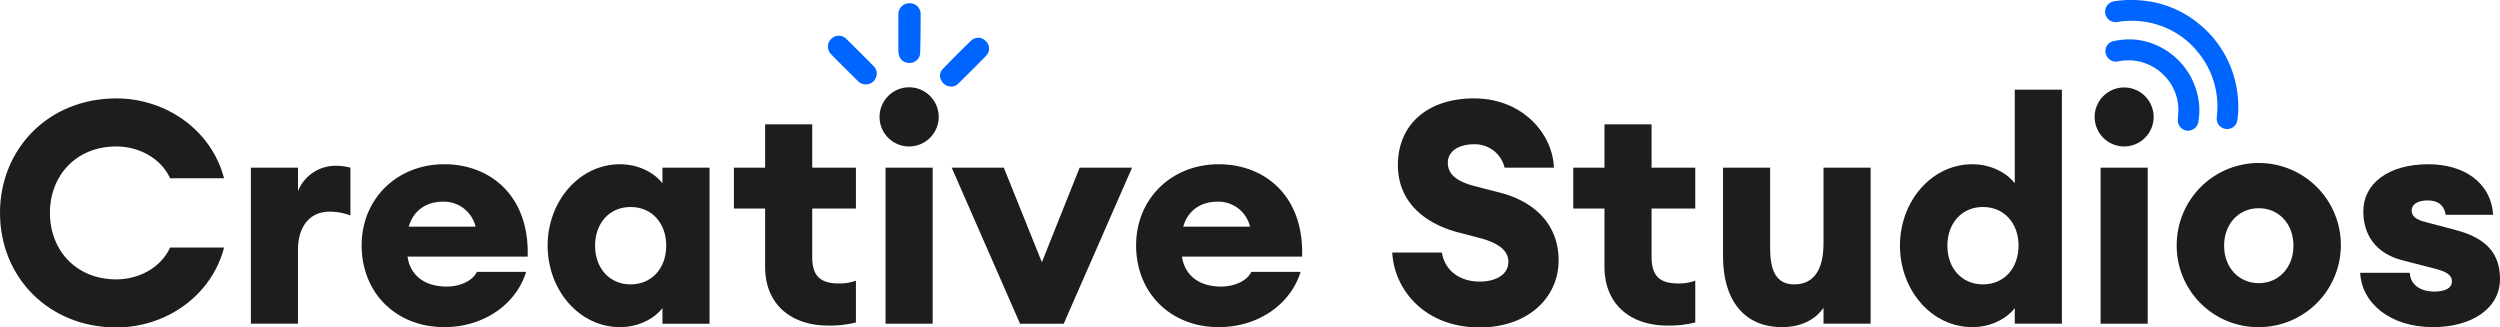 <?xml version="1.0" encoding="UTF-8"?>
<svg xmlns="http://www.w3.org/2000/svg" xmlns:xlink="http://www.w3.org/1999/xlink" width="795.494" height="104.192" viewBox="0 0 795.494 104.192">
  <defs>
    <clipPath id="a">
      <rect width="795.494" height="104.192" fill="none"></rect>
    </clipPath>
  </defs>
  <g clip-path="url(#a)">
    <path d="M0,56.632C0,36.177,15.491,20.19,37.037,20.19c15.491,0,30.188,9.83,34.259,25.421H54.118c-2.979-6.555-10.129-10.129-17.081-10.129-12.908,0-21.149,9.333-21.149,21.149S24.13,77.783,37.037,77.783c6.952,0,14.1-3.576,17.081-10.129H71.3c-4.07,15.59-18.768,25.42-34.259,25.42C15.491,93.074,0,77.088,0,56.632" transform="translate(0 11.117)" fill="#1d1d1b"></path>
    <path d="M51.481,34.618H66.474v7.448A12.831,12.831,0,0,1,78.29,34.021a17.586,17.586,0,0,1,4.866.6V49.81A19.21,19.21,0,0,0,76.5,48.619c-6.455,0-10.03,4.965-10.03,12.114V84.267H51.481Z" transform="translate(28.348 18.733)" fill="#1d1d1b"></path>
    <path d="M74.211,59.519c0-14.894,11.32-25.817,26.313-25.817,14.3,0,27.109,9.73,26.513,29.391H88.807c.7,5.064,4.469,9.533,12.512,9.533,4.368,0,8.341-1.986,9.532-4.667h15.69c-3.177,10.326-13.5,17.575-26.017,17.575-15.39,0-26.313-10.923-26.313-26.015M89.2,53.561h21.25a10.32,10.32,0,0,0-10.327-7.944c-5.958,0-9.631,3.376-10.923,7.944" transform="translate(40.865 18.558)" fill="#1d1d1b"></path>
    <path d="M112.373,59.618c0-14.1,10.028-25.916,23.035-25.916,6.654,0,11.518,3.377,13.5,6.058V34.8h14.995V84.443H148.913V79.477c-1.986,2.681-6.851,6.058-13.5,6.058-13.007,0-23.035-11.816-23.035-25.918m37.732,0c0-7.149-4.568-12.312-11.32-12.312s-11.321,5.164-11.321,12.312,4.568,12.312,11.321,12.312,11.32-5.162,11.32-12.312" transform="translate(61.879 18.558)" fill="#1d1d1b"></path>
    <path d="M160.527,70.785V52.315H150.6V39.308h9.929v-13.8H175.52v13.8h13.9V52.315h-13.9V67.707c0,5.958,2.483,8.439,8.442,8.439a14.667,14.667,0,0,0,5.461-.892v13.3a33.619,33.619,0,0,1-8.938.992c-11.022,0-19.959-6.156-19.959-18.766" transform="translate(82.928 14.045)" fill="#1d1d1b"></path>
    <rect width="14.993" height="49.649" transform="translate(281.779 53.352)" fill="#1d1d1b"></rect>
    <path d="M195.289,34.406h16.583l12.114,30.086L236,34.406h16.684L230.937,84.055h-13.9Z" transform="translate(107.538 18.946)" fill="#1d1d1b"></path>
    <path d="M233.131,59.519c0-14.894,11.32-25.817,26.313-25.817,14.3,0,27.109,9.73,26.513,29.391h-38.23c.7,5.064,4.469,9.533,12.512,9.533,4.368,0,8.341-1.986,9.532-4.667h15.69c-3.177,10.326-13.5,17.575-26.017,17.575-15.39,0-26.313-10.923-26.313-26.015m14.993-5.958h21.25a10.32,10.32,0,0,0-10.327-7.944c-5.958,0-9.631,3.376-10.923,7.944" transform="translate(128.375 18.558)" fill="#1d1d1b"></path>
    <path d="M285.7,69.244h15.787c.994,5.958,5.86,9.234,12.014,9.234,5.263,0,9.136-2.284,9.136-6.255,0-3.278-2.483-5.86-9.236-7.646l-6.851-1.788c-11.221-2.979-18.966-10.127-19.065-21.151-.1-13.3,9.633-21.447,24.229-21.447,15.392,0,25.023,11.221,25.42,22.044h-15.69a9.721,9.721,0,0,0-9.73-7.446c-4.568,0-8.242,1.985-8.341,5.758-.1,3.874,3.078,6.158,8.539,7.547l8.043,2.086c11.518,2.979,18.668,10.524,18.668,21.548,0,12.014-9.93,21.348-25.124,21.348-17.476,0-27.206-12.014-27.8-23.831" transform="translate(157.322 11.117)" fill="#1d1d1b"></path>
    <path d="M332.764,70.785V52.315h-9.929V39.308h9.929v-13.8h14.993v13.8h13.9V52.315h-13.9V67.707c0,5.958,2.483,8.439,8.442,8.439a14.667,14.667,0,0,0,5.461-.892v13.3a33.619,33.619,0,0,1-8.938.992c-11.022,0-19.958-6.156-19.958-18.766" transform="translate(177.772 14.045)" fill="#1d1d1b"></path>
    <path d="M353.568,62.706v-28.3h14.993V60.124c0,7.249,2.086,11.419,7.648,11.419,5.658,0,9.333-3.872,9.333-13.008V34.406h14.992V84.055H385.543V78.991c-2.383,3.475-6.753,6.156-13.207,6.156-12.312,0-18.768-8.936-18.768-22.441" transform="translate(194.695 18.945)" fill="#1d1d1b"></path>
    <path d="M389.873,68.046c0-14.1,10.028-25.916,23.035-25.916,6.654,0,11.518,3.377,13.5,6.058V18.4h14.995V92.87H426.413V87.905c-1.986,2.681-6.851,6.058-13.5,6.058-13.007,0-23.035-11.816-23.035-25.918m37.732,0c0-7.149-4.568-12.312-11.32-12.312S404.964,60.9,404.964,68.046s4.568,12.312,11.321,12.312,11.32-5.162,11.32-12.312" transform="translate(214.687 10.13)" fill="#1d1d1b"></path>
    <rect width="14.993" height="49.649" transform="translate(668.402 53.352)" fill="#1d1d1b"></rect>
    <path d="M446.666,59.618a26.116,26.116,0,1,1,26.115,25.918,25.914,25.914,0,0,1-26.115-25.918m37.137,0c0-7.049-4.765-11.915-11.022-11.915s-11.022,4.866-11.022,11.915,4.767,11.917,11.022,11.917S483.8,66.669,483.8,59.618" transform="translate(245.96 18.558)" fill="#1d1d1b"></path>
    <path d="M484.316,68.257H500.1c.2,3.973,3.574,5.958,7.845,5.958,3.87,0,5.561-1.389,5.561-3.177,0-2.183-1.789-3.177-5.661-4.17l-10.028-2.582c-8.639-2.185-12.512-8.242-12.512-15.589,0-8.64,7.646-14.995,20.754-14.995,10.921,0,19.858,5.561,20.554,16.087H511.524c-.6-3.674-3.179-4.568-5.761-4.568-3.077,0-5.063,1.192-5.063,3.177,0,2.583,2.779,3.278,5.063,3.872l9.037,2.385c10.028,2.681,14,7.744,14,15.589,0,9.234-8.839,15.291-21.349,15.291-13.5,0-22.64-7.546-23.136-17.277" transform="translate(266.692 18.558)" fill="#1d1d1b"></path>
    <path d="M180.488,27.262a9.41,9.41,0,1,1,9.257,9.448,9.383,9.383,0,0,1-9.257-9.448" transform="translate(99.387 9.888)" fill="#1d1d1b"></path>
    <path d="M184.354,4.353a3.484,3.484,0,0,1,3.7-3.683,3.411,3.411,0,0,1,3.37,3.68q.026,5.882-.126,11.765a3.372,3.372,0,0,1-3.649,3.542c-1.966-.079-3.264-1.535-3.292-3.743-.023-1.91-.017-9.582,0-11.56" transform="translate(101.509 0.368)" fill="#0065ff"></path>
    <path d="M196.4,23.261a3.328,3.328,0,0,1-3.025-1.819,2.954,2.954,0,0,1,.279-3.621q4.547-4.754,9.3-9.307a3.264,3.264,0,0,1,4.5.285,3.23,3.23,0,0,1,.267,4.5c-3.025,3.174-6.178,6.229-9.3,9.31a2.931,2.931,0,0,1-2.022.654" transform="translate(106.218 4.263)" fill="#0065ff"></path>
    <path d="M182,22.813A3.338,3.338,0,0,1,179.37,21.7c-2.777-2.771-5.573-5.523-8.321-8.324a3.409,3.409,0,0,1-.152-4.978,3.341,3.341,0,0,1,4.97.068q4.317,4.222,8.541,8.539a3.161,3.161,0,0,1,.727,3.7A3.308,3.308,0,0,1,182,22.813" transform="translate(93.552 4.03)" fill="#0065ff"></path>
    <path d="M429.827,27.346a9.383,9.383,0,1,1,9.333,9.333,9.386,9.386,0,0,1-9.333-9.333" transform="translate(236.688 9.919)" fill="#1d1d1b"></path>
    <path d="M443.259.126a32.926,32.926,0,0,1,18.428,7.341,33.646,33.646,0,0,1,12.056,20.109,33.2,33.2,0,0,1,.6,7.553,22.805,22.805,0,0,1-.315,3.233,3.217,3.217,0,0,1-3.522,2.676,3.258,3.258,0,0,1-3-3.557c.078-1.34.236-2.681.2-4.019a26.964,26.964,0,0,0-6.187-16.845,26.444,26.444,0,0,0-9.758-7.572,27.414,27.414,0,0,0-15.841-2.053,3.372,3.372,0,0,1-3.5-1.594,3.353,3.353,0,0,1,.321-3.824A3.572,3.572,0,0,1,434.92.4a33.739,33.739,0,0,1,8.339-.279" transform="translate(237.864 0)" fill="#0065ff"></path>
    <path d="M441.834,8.18A22.833,22.833,0,0,1,461.653,27.3a20.768,20.768,0,0,1-.081,7.2,3.377,3.377,0,0,1-3.48,2.645,3.334,3.334,0,0,1-3.038-3.236c.02-1.168.2-2.334.189-3.5a15.464,15.464,0,0,0-3.787-10.034,15.882,15.882,0,0,0-15.245-5.32,3.344,3.344,0,0,1-3.982-2.137,3.205,3.205,0,0,1,2.208-4.232,23.262,23.262,0,0,1,7.4-.5" transform="translate(237.907 4.446)" fill="#0065ff"></path>
  </g>
</svg>
